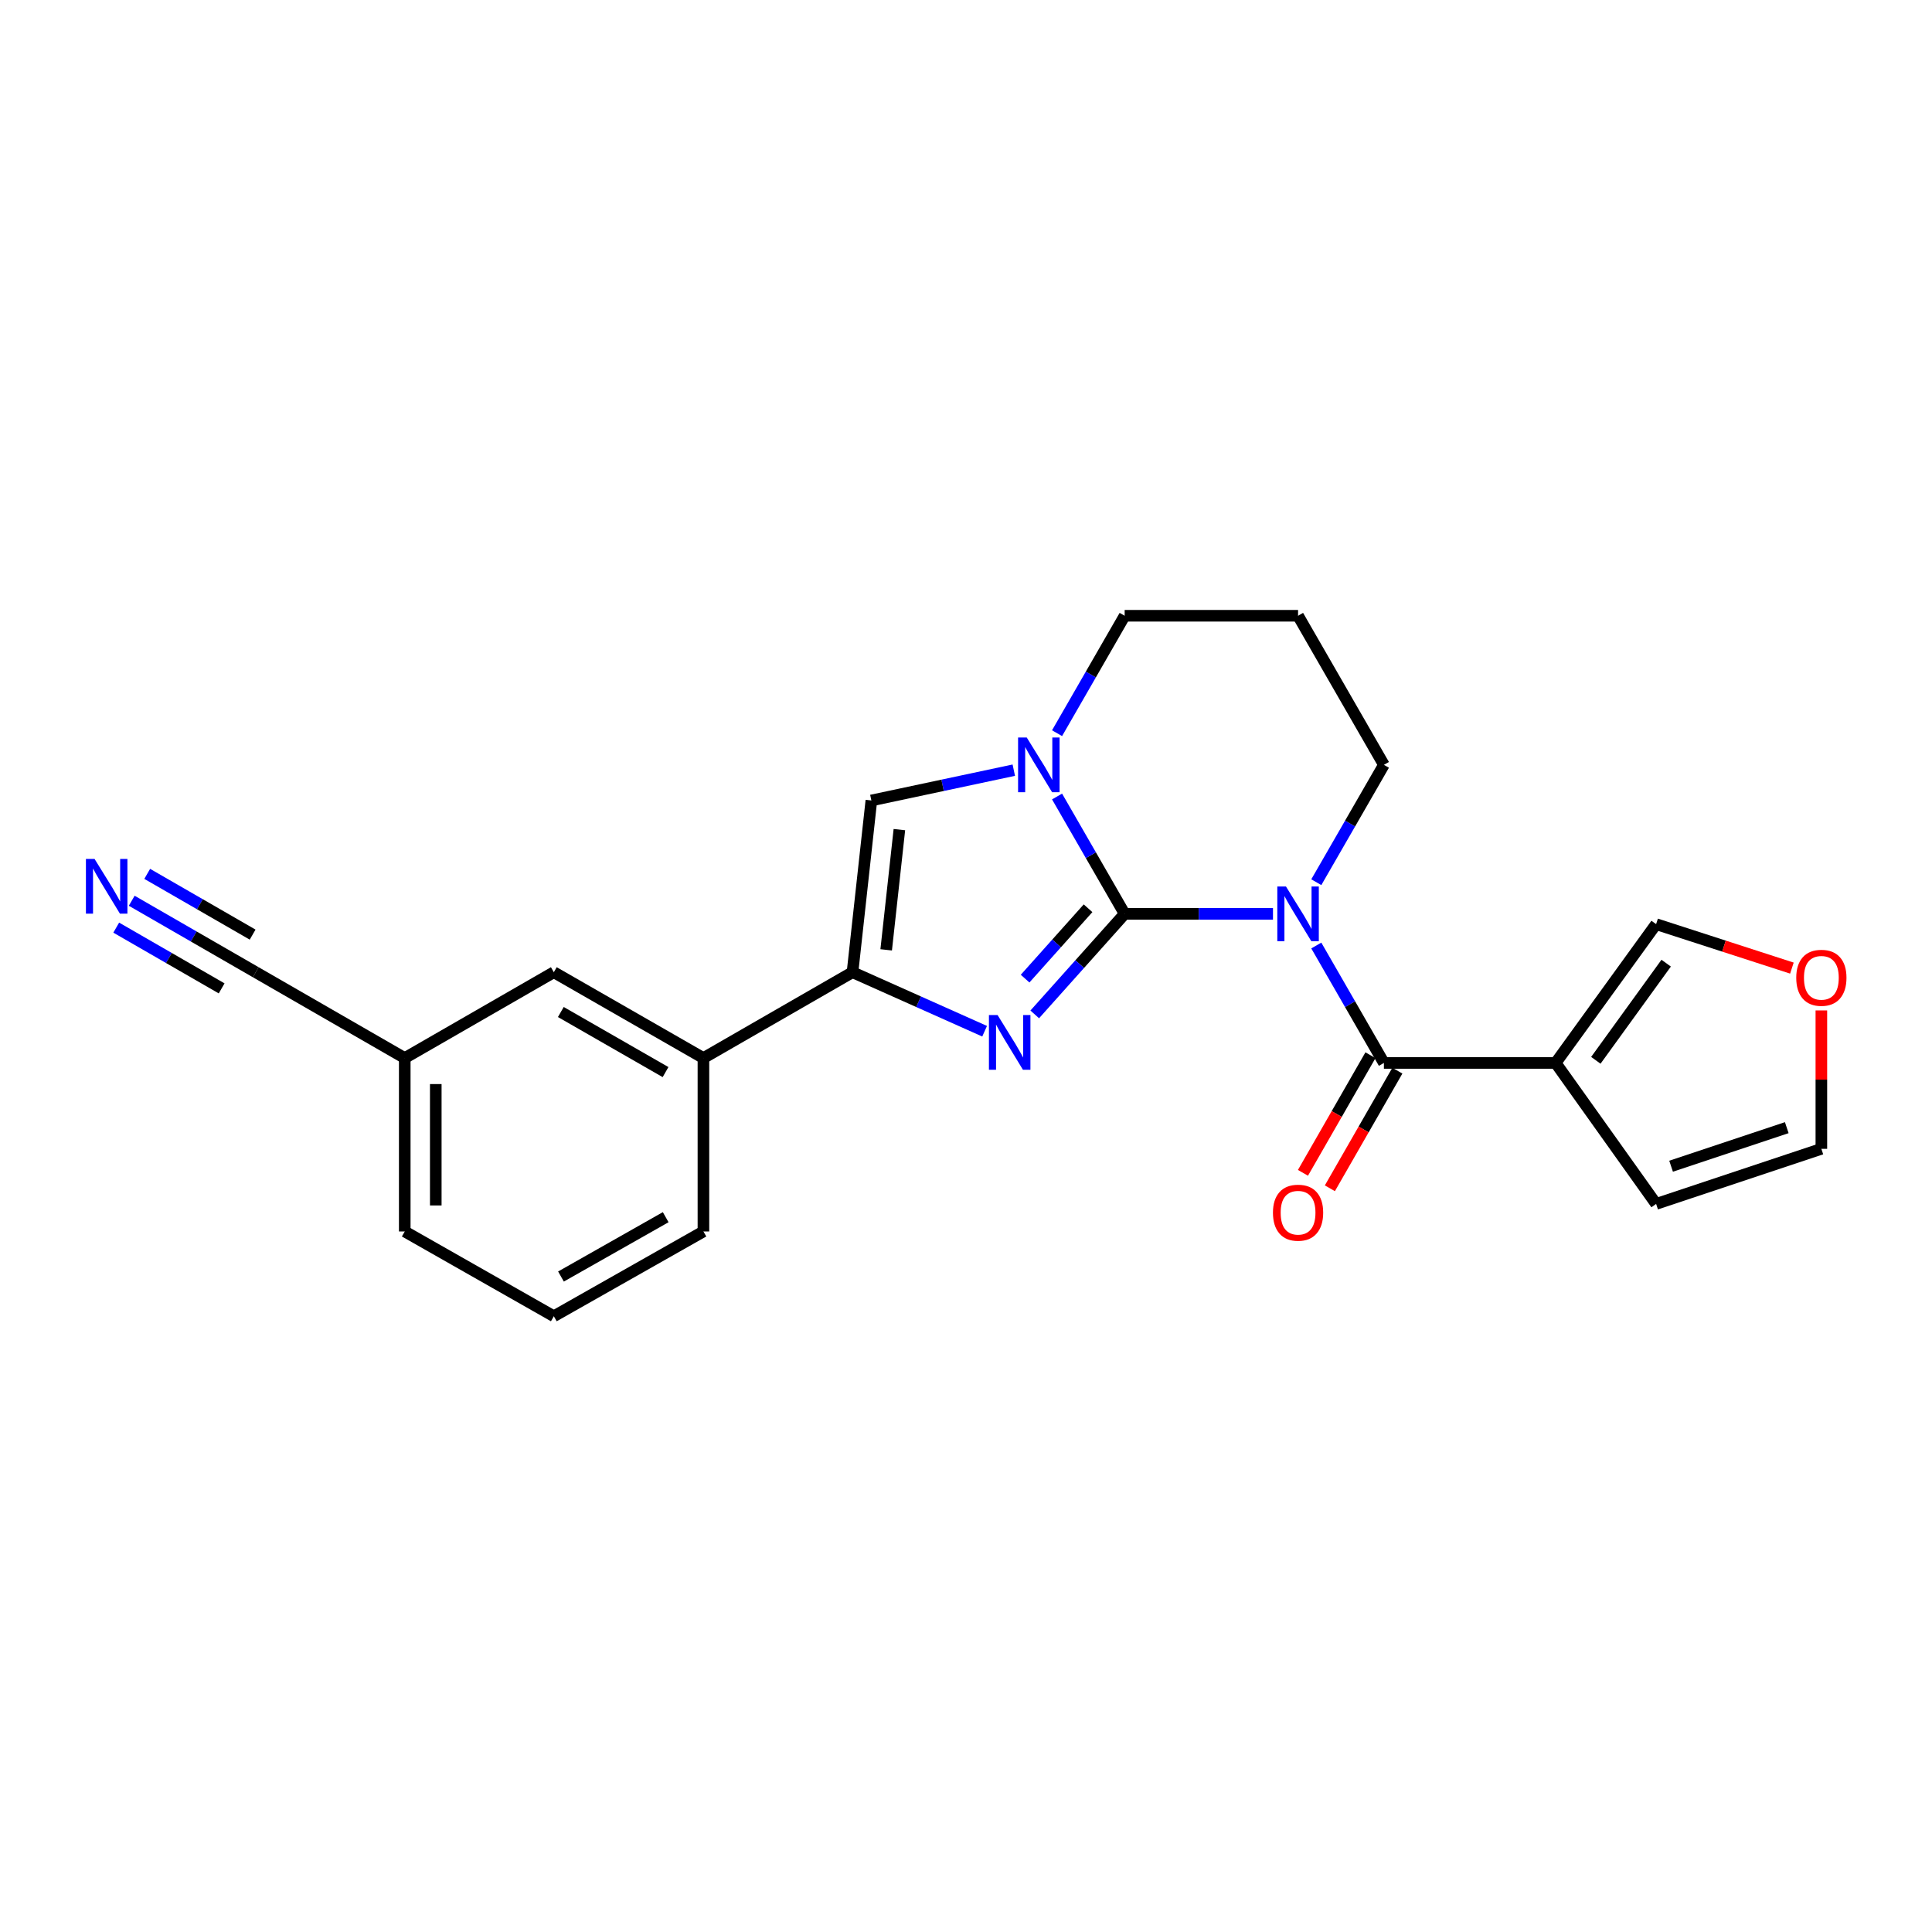 <?xml version='1.0' encoding='iso-8859-1'?>
<svg version='1.1' baseProfile='full'
              xmlns='http://www.w3.org/2000/svg'
                      xmlns:rdkit='http://www.rdkit.org/xml'
                      xmlns:xlink='http://www.w3.org/1999/xlink'
                  xml:space='preserve'
width='1000px' height='1000px' viewBox='0 0 1000 1000'>
<!-- END OF HEADER -->
<rect style='opacity:1.0;fill:#FFFFFF;stroke:none' width='1000' height='1000' x='0' y='0'> </rect>
<path class='bond-0' d='M 582.124,473.012 L 620.509,473.012' style='fill:none;fill-rule:evenodd;stroke:#000000;stroke-width:6px;stroke-linecap:butt;stroke-linejoin:miter;stroke-opacity:1' />
<path class='bond-0' d='M 620.509,473.012 L 658.894,473.012' style='fill:none;fill-rule:evenodd;stroke:#0000FF;stroke-width:6px;stroke-linecap:butt;stroke-linejoin:miter;stroke-opacity:1' />
<path class='bond-1' d='M 582.124,473.012 L 558.852,499.03' style='fill:none;fill-rule:evenodd;stroke:#000000;stroke-width:6px;stroke-linecap:butt;stroke-linejoin:miter;stroke-opacity:1' />
<path class='bond-1' d='M 558.852,499.03 L 535.579,525.048' style='fill:none;fill-rule:evenodd;stroke:#0000FF;stroke-width:6px;stroke-linecap:butt;stroke-linejoin:miter;stroke-opacity:1' />
<path class='bond-1' d='M 563.173,470.111 L 546.882,488.323' style='fill:none;fill-rule:evenodd;stroke:#000000;stroke-width:6px;stroke-linecap:butt;stroke-linejoin:miter;stroke-opacity:1' />
<path class='bond-1' d='M 546.882,488.323 L 530.591,506.536' style='fill:none;fill-rule:evenodd;stroke:#0000FF;stroke-width:6px;stroke-linecap:butt;stroke-linejoin:miter;stroke-opacity:1' />
<path class='bond-2' d='M 582.124,473.012 L 564.628,442.64' style='fill:none;fill-rule:evenodd;stroke:#000000;stroke-width:6px;stroke-linecap:butt;stroke-linejoin:miter;stroke-opacity:1' />
<path class='bond-2' d='M 564.628,442.64 L 547.133,412.268' style='fill:none;fill-rule:evenodd;stroke:#0000FF;stroke-width:6px;stroke-linecap:butt;stroke-linejoin:miter;stroke-opacity:1' />
<path class='bond-3' d='M 681.312,489.398 L 698.81,519.787' style='fill:none;fill-rule:evenodd;stroke:#0000FF;stroke-width:6px;stroke-linecap:butt;stroke-linejoin:miter;stroke-opacity:1' />
<path class='bond-3' d='M 698.81,519.787 L 716.308,550.176' style='fill:none;fill-rule:evenodd;stroke:#000000;stroke-width:6px;stroke-linecap:butt;stroke-linejoin:miter;stroke-opacity:1' />
<path class='bond-14' d='M 681.316,456.626 L 698.812,426.255' style='fill:none;fill-rule:evenodd;stroke:#0000FF;stroke-width:6px;stroke-linecap:butt;stroke-linejoin:miter;stroke-opacity:1' />
<path class='bond-14' d='M 698.812,426.255 L 716.308,395.883' style='fill:none;fill-rule:evenodd;stroke:#000000;stroke-width:6px;stroke-linecap:butt;stroke-linejoin:miter;stroke-opacity:1' />
<path class='bond-4' d='M 509.64,533.759 L 475.449,518.49' style='fill:none;fill-rule:evenodd;stroke:#0000FF;stroke-width:6px;stroke-linecap:butt;stroke-linejoin:miter;stroke-opacity:1' />
<path class='bond-4' d='M 475.449,518.49 L 441.258,503.221' style='fill:none;fill-rule:evenodd;stroke:#000000;stroke-width:6px;stroke-linecap:butt;stroke-linejoin:miter;stroke-opacity:1' />
<path class='bond-6' d='M 524.738,398.639 L 487.879,406.482' style='fill:none;fill-rule:evenodd;stroke:#0000FF;stroke-width:6px;stroke-linecap:butt;stroke-linejoin:miter;stroke-opacity:1' />
<path class='bond-6' d='M 487.879,406.482 L 451.019,414.324' style='fill:none;fill-rule:evenodd;stroke:#000000;stroke-width:6px;stroke-linecap:butt;stroke-linejoin:miter;stroke-opacity:1' />
<path class='bond-18' d='M 547.129,379.497 L 564.627,349.108' style='fill:none;fill-rule:evenodd;stroke:#0000FF;stroke-width:6px;stroke-linecap:butt;stroke-linejoin:miter;stroke-opacity:1' />
<path class='bond-18' d='M 564.627,349.108 L 582.124,318.718' style='fill:none;fill-rule:evenodd;stroke:#000000;stroke-width:6px;stroke-linecap:butt;stroke-linejoin:miter;stroke-opacity:1' />
<path class='bond-5' d='M 716.308,550.176 L 805.196,550.176' style='fill:none;fill-rule:evenodd;stroke:#000000;stroke-width:6px;stroke-linecap:butt;stroke-linejoin:miter;stroke-opacity:1' />
<path class='bond-12' d='M 709.343,546.18 L 691.877,576.62' style='fill:none;fill-rule:evenodd;stroke:#000000;stroke-width:6px;stroke-linecap:butt;stroke-linejoin:miter;stroke-opacity:1' />
<path class='bond-12' d='M 691.877,576.62 L 674.41,607.06' style='fill:none;fill-rule:evenodd;stroke:#FF0000;stroke-width:6px;stroke-linecap:butt;stroke-linejoin:miter;stroke-opacity:1' />
<path class='bond-12' d='M 723.272,554.172 L 705.806,584.612' style='fill:none;fill-rule:evenodd;stroke:#000000;stroke-width:6px;stroke-linecap:butt;stroke-linejoin:miter;stroke-opacity:1' />
<path class='bond-12' d='M 705.806,584.612 L 688.339,615.053' style='fill:none;fill-rule:evenodd;stroke:#FF0000;stroke-width:6px;stroke-linecap:butt;stroke-linejoin:miter;stroke-opacity:1' />
<path class='bond-8' d='M 441.258,503.221 L 364.094,547.651' style='fill:none;fill-rule:evenodd;stroke:#000000;stroke-width:6px;stroke-linecap:butt;stroke-linejoin:miter;stroke-opacity:1' />
<path class='bond-23' d='M 441.258,503.221 L 451.019,414.324' style='fill:none;fill-rule:evenodd;stroke:#000000;stroke-width:6px;stroke-linecap:butt;stroke-linejoin:miter;stroke-opacity:1' />
<path class='bond-23' d='M 458.686,491.639 L 465.518,429.411' style='fill:none;fill-rule:evenodd;stroke:#000000;stroke-width:6px;stroke-linecap:butt;stroke-linejoin:miter;stroke-opacity:1' />
<path class='bond-10' d='M 805.196,550.176 L 857.201,478.338' style='fill:none;fill-rule:evenodd;stroke:#000000;stroke-width:6px;stroke-linecap:butt;stroke-linejoin:miter;stroke-opacity:1' />
<path class='bond-10' d='M 826.005,548.817 L 862.408,498.531' style='fill:none;fill-rule:evenodd;stroke:#000000;stroke-width:6px;stroke-linecap:butt;stroke-linejoin:miter;stroke-opacity:1' />
<path class='bond-11' d='M 805.196,550.176 L 857.201,623.147' style='fill:none;fill-rule:evenodd;stroke:#000000;stroke-width:6px;stroke-linecap:butt;stroke-linejoin:miter;stroke-opacity:1' />
<path class='bond-7' d='M 68.179,466.227 L 100.274,484.724' style='fill:none;fill-rule:evenodd;stroke:#0000FF;stroke-width:6px;stroke-linecap:butt;stroke-linejoin:miter;stroke-opacity:1' />
<path class='bond-7' d='M 100.274,484.724 L 132.368,503.221' style='fill:none;fill-rule:evenodd;stroke:#000000;stroke-width:6px;stroke-linecap:butt;stroke-linejoin:miter;stroke-opacity:1' />
<path class='bond-7' d='M 60.16,480.141 L 87.441,495.863' style='fill:none;fill-rule:evenodd;stroke:#0000FF;stroke-width:6px;stroke-linecap:butt;stroke-linejoin:miter;stroke-opacity:1' />
<path class='bond-7' d='M 87.441,495.863 L 114.721,511.586' style='fill:none;fill-rule:evenodd;stroke:#000000;stroke-width:6px;stroke-linecap:butt;stroke-linejoin:miter;stroke-opacity:1' />
<path class='bond-7' d='M 76.198,452.313 L 103.478,468.036' style='fill:none;fill-rule:evenodd;stroke:#0000FF;stroke-width:6px;stroke-linecap:butt;stroke-linejoin:miter;stroke-opacity:1' />
<path class='bond-7' d='M 103.478,468.036 L 130.759,483.758' style='fill:none;fill-rule:evenodd;stroke:#000000;stroke-width:6px;stroke-linecap:butt;stroke-linejoin:miter;stroke-opacity:1' />
<path class='bond-15' d='M 364.094,547.651 L 286.662,503.221' style='fill:none;fill-rule:evenodd;stroke:#000000;stroke-width:6px;stroke-linecap:butt;stroke-linejoin:miter;stroke-opacity:1' />
<path class='bond-15' d='M 344.487,554.916 L 290.284,523.814' style='fill:none;fill-rule:evenodd;stroke:#000000;stroke-width:6px;stroke-linecap:butt;stroke-linejoin:miter;stroke-opacity:1' />
<path class='bond-20' d='M 364.094,547.651 L 364.094,637.404' style='fill:none;fill-rule:evenodd;stroke:#000000;stroke-width:6px;stroke-linecap:butt;stroke-linejoin:miter;stroke-opacity:1' />
<path class='bond-9' d='M 132.368,503.221 L 209.497,547.651' style='fill:none;fill-rule:evenodd;stroke:#000000;stroke-width:6px;stroke-linecap:butt;stroke-linejoin:miter;stroke-opacity:1' />
<path class='bond-13' d='M 857.201,478.338 L 892.343,489.712' style='fill:none;fill-rule:evenodd;stroke:#000000;stroke-width:6px;stroke-linecap:butt;stroke-linejoin:miter;stroke-opacity:1' />
<path class='bond-13' d='M 892.343,489.712 L 927.486,501.087' style='fill:none;fill-rule:evenodd;stroke:#FF0000;stroke-width:6px;stroke-linecap:butt;stroke-linejoin:miter;stroke-opacity:1' />
<path class='bond-16' d='M 857.201,623.147 L 942.734,594.633' style='fill:none;fill-rule:evenodd;stroke:#000000;stroke-width:6px;stroke-linecap:butt;stroke-linejoin:miter;stroke-opacity:1' />
<path class='bond-16' d='M 864.952,603.635 L 924.825,583.675' style='fill:none;fill-rule:evenodd;stroke:#000000;stroke-width:6px;stroke-linecap:butt;stroke-linejoin:miter;stroke-opacity:1' />
<path class='bond-25' d='M 942.734,522.997 L 942.734,558.815' style='fill:none;fill-rule:evenodd;stroke:#FF0000;stroke-width:6px;stroke-linecap:butt;stroke-linejoin:miter;stroke-opacity:1' />
<path class='bond-25' d='M 942.734,558.815 L 942.734,594.633' style='fill:none;fill-rule:evenodd;stroke:#000000;stroke-width:6px;stroke-linecap:butt;stroke-linejoin:miter;stroke-opacity:1' />
<path class='bond-24' d='M 716.308,395.883 L 671.877,318.718' style='fill:none;fill-rule:evenodd;stroke:#000000;stroke-width:6px;stroke-linecap:butt;stroke-linejoin:miter;stroke-opacity:1' />
<path class='bond-17' d='M 286.662,503.221 L 209.497,547.651' style='fill:none;fill-rule:evenodd;stroke:#000000;stroke-width:6px;stroke-linecap:butt;stroke-linejoin:miter;stroke-opacity:1' />
<path class='bond-26' d='M 209.497,547.651 L 209.497,637.404' style='fill:none;fill-rule:evenodd;stroke:#000000;stroke-width:6px;stroke-linecap:butt;stroke-linejoin:miter;stroke-opacity:1' />
<path class='bond-26' d='M 225.556,561.114 L 225.556,623.941' style='fill:none;fill-rule:evenodd;stroke:#000000;stroke-width:6px;stroke-linecap:butt;stroke-linejoin:miter;stroke-opacity:1' />
<path class='bond-19' d='M 582.124,318.718 L 671.877,318.718' style='fill:none;fill-rule:evenodd;stroke:#000000;stroke-width:6px;stroke-linecap:butt;stroke-linejoin:miter;stroke-opacity:1' />
<path class='bond-21' d='M 364.094,637.404 L 286.662,681.282' style='fill:none;fill-rule:evenodd;stroke:#000000;stroke-width:6px;stroke-linecap:butt;stroke-linejoin:miter;stroke-opacity:1' />
<path class='bond-21' d='M 344.562,630.014 L 290.359,660.728' style='fill:none;fill-rule:evenodd;stroke:#000000;stroke-width:6px;stroke-linecap:butt;stroke-linejoin:miter;stroke-opacity:1' />
<path class='bond-22' d='M 286.662,681.282 L 209.497,637.404' style='fill:none;fill-rule:evenodd;stroke:#000000;stroke-width:6px;stroke-linecap:butt;stroke-linejoin:miter;stroke-opacity:1' />
<path  class='atom-1' d='M 665.617 458.852
L 674.897 473.852
Q 675.817 475.332, 677.297 478.012
Q 678.777 480.692, 678.857 480.852
L 678.857 458.852
L 682.617 458.852
L 682.617 487.172
L 678.737 487.172
L 668.777 470.772
Q 667.617 468.852, 666.377 466.652
Q 665.177 464.452, 664.817 463.772
L 664.817 487.172
L 661.137 487.172
L 661.137 458.852
L 665.617 458.852
' fill='#0000FF'/>
<path  class='atom-2' d='M 516.347 525.39
L 525.627 540.39
Q 526.547 541.87, 528.027 544.55
Q 529.507 547.23, 529.587 547.39
L 529.587 525.39
L 533.347 525.39
L 533.347 553.71
L 529.467 553.71
L 519.507 537.31
Q 518.347 535.39, 517.107 533.19
Q 515.907 530.99, 515.547 530.31
L 515.547 553.71
L 511.867 553.71
L 511.867 525.39
L 516.347 525.39
' fill='#0000FF'/>
<path  class='atom-3' d='M 531.434 381.723
L 540.714 396.723
Q 541.634 398.203, 543.114 400.883
Q 544.594 403.563, 544.674 403.723
L 544.674 381.723
L 548.434 381.723
L 548.434 410.043
L 544.554 410.043
L 534.594 393.643
Q 533.434 391.723, 532.194 389.523
Q 530.994 387.323, 530.634 386.643
L 530.634 410.043
L 526.954 410.043
L 526.954 381.723
L 531.434 381.723
' fill='#0000FF'/>
<path  class='atom-8' d='M 48.953 444.595
L 58.233 459.595
Q 59.153 461.075, 60.633 463.755
Q 62.113 466.435, 62.193 466.595
L 62.193 444.595
L 65.953 444.595
L 65.953 472.915
L 62.073 472.915
L 52.113 456.515
Q 50.953 454.595, 49.713 452.395
Q 48.513 450.195, 48.153 449.515
L 48.153 472.915
L 44.473 472.915
L 44.473 444.595
L 48.953 444.595
' fill='#0000FF'/>
<path  class='atom-13' d='M 658.877 627.688
Q 658.877 620.888, 662.237 617.088
Q 665.597 613.288, 671.877 613.288
Q 678.157 613.288, 681.517 617.088
Q 684.877 620.888, 684.877 627.688
Q 684.877 634.568, 681.477 638.488
Q 678.077 642.368, 671.877 642.368
Q 665.637 642.368, 662.237 638.488
Q 658.877 634.608, 658.877 627.688
M 671.877 639.168
Q 676.197 639.168, 678.517 636.288
Q 680.877 633.368, 680.877 627.688
Q 680.877 622.128, 678.517 619.328
Q 676.197 616.488, 671.877 616.488
Q 667.557 616.488, 665.197 619.288
Q 662.877 622.088, 662.877 627.688
Q 662.877 633.408, 665.197 636.288
Q 667.557 639.168, 671.877 639.168
' fill='#FF0000'/>
<path  class='atom-14' d='M 929.734 506.102
Q 929.734 499.302, 933.094 495.502
Q 936.454 491.702, 942.734 491.702
Q 949.014 491.702, 952.374 495.502
Q 955.734 499.302, 955.734 506.102
Q 955.734 512.982, 952.334 516.902
Q 948.934 520.782, 942.734 520.782
Q 936.494 520.782, 933.094 516.902
Q 929.734 513.022, 929.734 506.102
M 942.734 517.582
Q 947.054 517.582, 949.374 514.702
Q 951.734 511.782, 951.734 506.102
Q 951.734 500.542, 949.374 497.742
Q 947.054 494.902, 942.734 494.902
Q 938.414 494.902, 936.054 497.702
Q 933.734 500.502, 933.734 506.102
Q 933.734 511.822, 936.054 514.702
Q 938.414 517.582, 942.734 517.582
' fill='#FF0000'/>
</svg>
